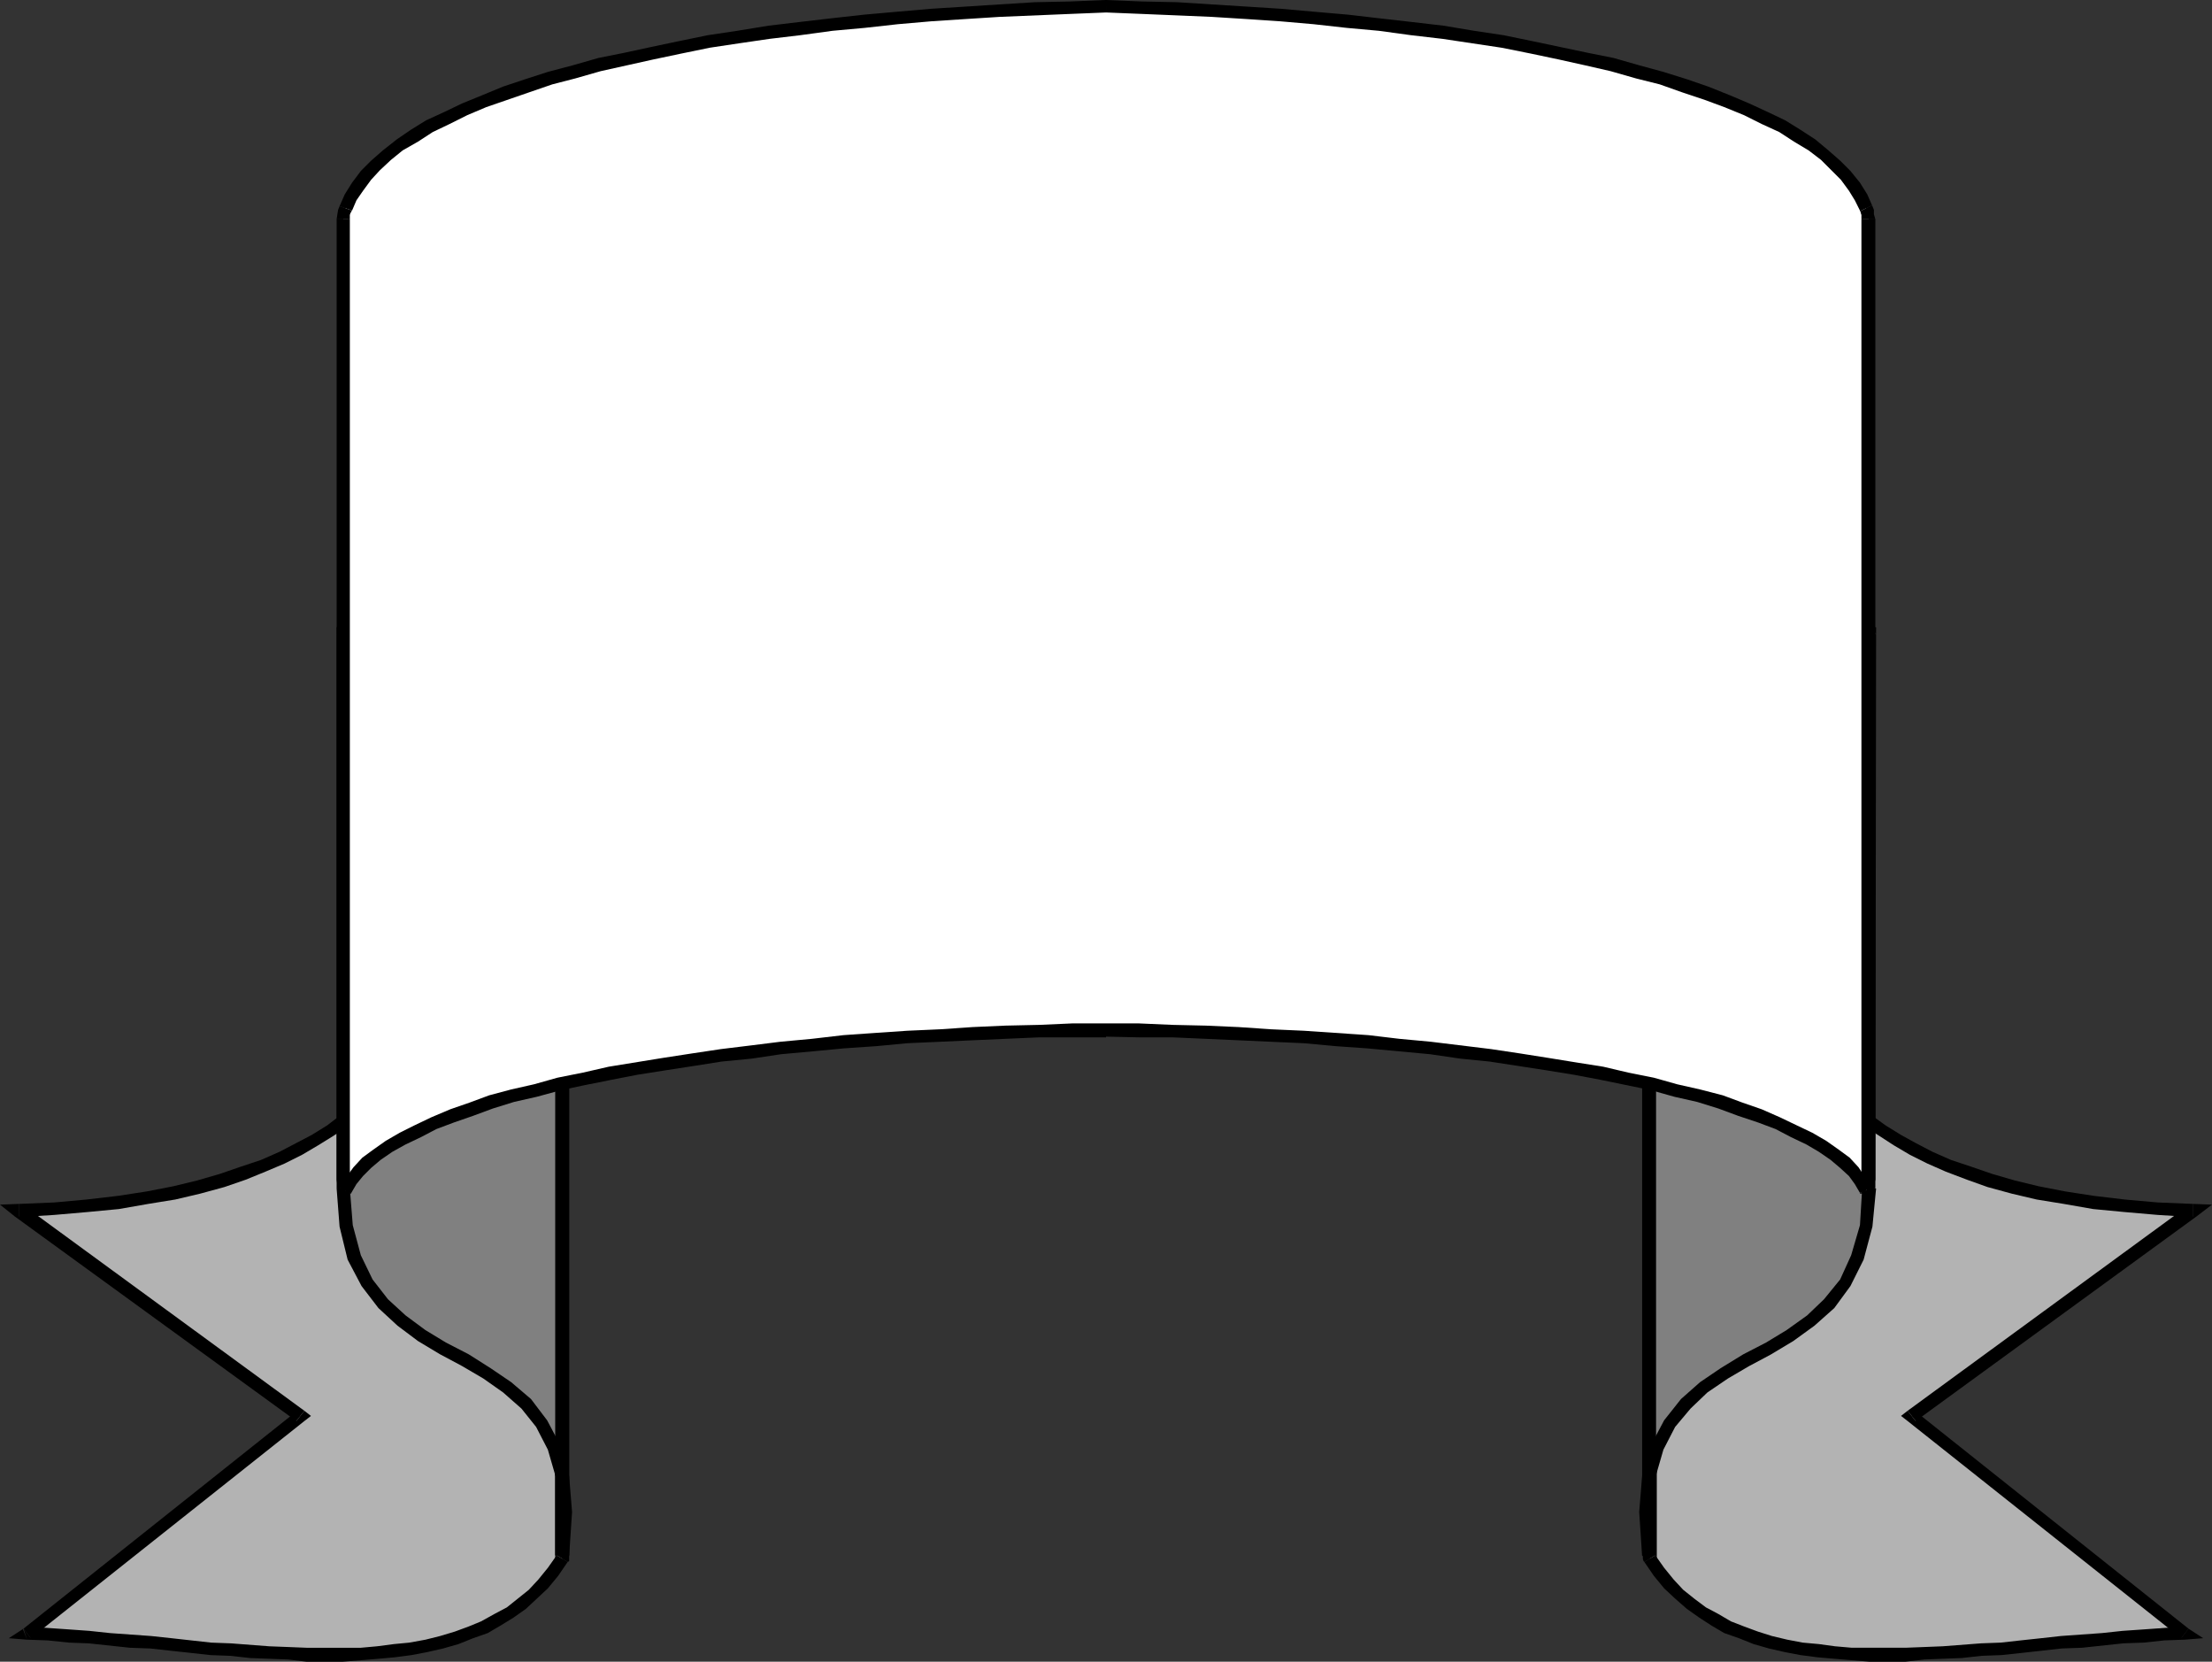 <?xml version="1.0" encoding="UTF-8" standalone="no"?>
<svg
   version="1.0"
   width="128.954mm"
   height="96.852mm"
   id="svg33"
   sodipodi:docname="Banner 013.wmf"
   xmlns:inkscape="http://www.inkscape.org/namespaces/inkscape"
   xmlns:sodipodi="http://sodipodi.sourceforge.net/DTD/sodipodi-0.dtd"
   xmlns="http://www.w3.org/2000/svg"
   xmlns:svg="http://www.w3.org/2000/svg">
  <rect width="100%" height="100%" fill="#333333" stroke="none"/>
  <sodipodi:namedview
     id="namedview33"
     pagecolor="#ffffff"
     bordercolor="#000000"
     borderopacity="0.25"
     inkscape:showpageshadow="2"
     inkscape:pageopacity="0.0"
     inkscape:pagecheckerboard="0"
     inkscape:deskcolor="#d1d1d1"
     inkscape:document-units="mm" />
  <defs
     id="defs1">
    <pattern
       id="WMFhbasepattern"
       patternUnits="userSpaceOnUse"
       width="6"
       height="6"
       x="0"
       y="0" />
  </defs>
  <path
     style="fill:#b3b3b3;fill-opacity:1;fill-rule:evenodd;stroke:none"
     d="m 123.785,343.428 -1.939,2.747 -2.101,2.747 -2.262,2.263 -2.586,2.101 -2.586,1.939 -2.747,1.616 -2.909,1.455 -2.909,1.455 -3.07,1.131 -3.394,0.97 -3.394,0.808 -3.555,0.485 -3.394,0.485 -3.717,0.323 -3.717,0.323 -4.04,0.162 h -3.878 -4.04 l -4.04,-0.162 -4.202,-0.323 -4.202,-0.162 -4.363,-0.323 -4.202,-0.323 -4.525,-0.485 -4.363,-0.485 -4.363,-0.323 -4.686,-0.323 -4.363,-0.485 -4.686,-0.485 -4.363,-0.162 -4.686,-0.323 -4.525,-0.323 60.115,-47.838 -61.893,-45.252 7.757,-0.323 7.434,-0.808 6.787,-0.646 6.302,-0.97 5.979,-1.131 5.333,-1.293 5.171,-1.455 4.686,-1.616 4.363,-1.616 4.202,-1.778 3.717,-1.778 3.555,-2.101 3.232,-2.101 3.07,-2.101 2.909,-2.263 2.586,-2.263 2.586,-2.424 2.586,-2.424 2.424,-2.263 2.262,-2.424 2.424,-2.424 2.262,-2.586 2.262,-2.424 2.262,-2.424 2.424,-2.424 2.747,-2.263 2.586,-2.424 2.747,-2.263 2.909,-2.263 3.07,-1.939 3.394,-2.263 3.717,-1.939 v 138.179 0 z"
     id="path1" />
  <path
     style="fill:#000000;fill-opacity:1;fill-rule:evenodd;stroke:none"
     d="m 5.01,358.782 0.97,2.424 4.525,0.162 4.686,0.485 4.363,0.162 4.525,0.485 4.525,0.485 4.525,0.162 4.363,0.485 4.525,0.485 4.363,0.485 4.363,0.162 4.363,0.485 4.202,0.162 4.202,0.162 4.04,0.485 h 4.04 3.878 l 4.04,-0.323 3.878,-0.323 3.555,-0.323 3.717,-0.485 3.394,-0.646 3.555,-0.808 3.394,-0.97 3.232,-1.293 3.232,-1.131 2.747,-1.616 2.909,-1.778 2.747,-1.939 2.424,-2.263 2.424,-2.263 2.262,-2.747 2.101,-3.071 -2.424,-1.455 -1.939,2.747 -2.101,2.586 -2.101,2.263 -2.424,1.939 -2.424,1.939 -2.747,1.455 -2.909,1.616 -2.747,1.131 -3.07,1.131 -3.232,0.97 -3.232,0.808 -3.555,0.646 -3.394,0.323 -3.717,0.485 -3.555,0.323 h -4.04 -3.878 -4.04 l -4.04,-0.162 -4.202,-0.162 -4.202,-0.323 -4.202,-0.323 -4.363,-0.162 -4.363,-0.485 -4.363,-0.485 -4.525,-0.485 -4.525,-0.323 -4.525,-0.323 -4.525,-0.485 -4.525,-0.323 -4.686,-0.323 -4.525,-0.323 0.808,2.586 -1.616,-2.101 -3.232,2.101 4.04,0.323 -0.808,-2.424 v 0 z"
     id="path2" />
  <path
     style="fill:#000000;fill-opacity:1;fill-rule:evenodd;stroke:none"
     d="m 65.286,313.045 v -2.101 l -60.115,47.838 1.616,2.101 60.277,-47.838 v -2.263 2.263 l 1.454,-1.131 -1.454,-1.131 z"
     id="path3" />
  <path
     style="fill:#000000;fill-opacity:1;fill-rule:evenodd;stroke:none"
     d="m 4.202,265.208 -0.97,2.747 62.054,45.09 1.778,-2.263 -61.893,-45.252 -0.97,2.586 v -2.909 L 0,265.369 l 3.232,2.586 z"
     id="path4" />
  <path
     style="fill:#000000;fill-opacity:1;fill-rule:evenodd;stroke:none"
     d="m 125.401,205.249 -2.101,-1.293 -3.717,1.939 -3.555,2.263 -3.232,2.101 -2.747,2.424 -3.07,2.101 -2.586,2.424 -2.586,2.424 -2.424,2.424 -2.424,2.586 -2.262,2.263 -2.262,2.586 -2.262,2.424 -2.262,2.424 -2.424,2.263 -2.586,2.424 -2.586,2.263 -2.424,2.263 -3.07,2.263 -2.747,2.101 -3.394,2.101 -3.394,1.778 -3.717,1.939 -4.04,1.778 -4.363,1.455 -4.686,1.616 -5.01,1.455 -5.333,1.293 -5.818,1.131 -6.302,0.97 -6.949,0.808 -7.11,0.646 -7.757,0.323 v 2.909 l 7.757,-0.485 7.434,-0.646 6.787,-0.646 6.464,-1.131 5.979,-0.97 5.494,-1.293 5.333,-1.455 4.686,-1.616 4.363,-1.778 4.202,-1.778 3.878,-1.939 3.555,-2.101 3.394,-2.101 3.07,-2.101 2.909,-2.263 2.747,-2.424 2.586,-2.263 2.586,-2.263 2.586,-2.586 2.262,-2.424 2.424,-2.424 2.262,-2.586 2.262,-2.263 2.424,-2.424 2.101,-2.424 2.586,-2.263 2.586,-2.424 2.747,-2.263 2.909,-2.101 3.07,-2.101 3.394,-2.101 3.394,-1.939 -2.101,-1.293 h 3.07 v -2.263 l -2.101,0.97 2.101,1.293 z"
     id="path5" />
  <path
     style="fill:#000000;fill-opacity:1;fill-rule:evenodd;stroke:none"
     d="m 125.078,344.075 0.323,-0.646 V 205.249 h -3.07 v 138.179 l 0.323,-0.808 2.424,1.455 0.323,-0.162 v -0.485 z"
     id="path6" />
  <path
     style="fill:#b3b3b3;fill-opacity:1;fill-rule:evenodd;stroke:none"
     d="m 363.438,343.428 2.101,2.747 2.262,2.747 2.262,2.263 2.424,2.101 2.586,1.939 2.909,1.616 2.747,1.455 3.07,1.455 3.07,1.131 3.232,0.97 3.394,0.808 3.555,0.485 3.394,0.485 3.717,0.323 3.878,0.323 3.878,0.162 h 3.878 4.04 l 4.202,-0.162 4.04,-0.323 4.202,-0.162 4.363,-0.323 4.202,-0.323 4.525,-0.485 4.363,-0.485 4.525,-0.323 4.525,-0.323 4.525,-0.485 4.525,-0.485 4.525,-0.162 4.525,-0.323 4.525,-0.323 -60.115,-47.838 61.893,-45.252 -7.757,-0.323 -7.434,-0.808 -6.626,-0.646 -6.464,-0.97 -5.979,-1.131 -5.333,-1.293 -5.171,-1.455 -4.525,-1.616 -4.525,-1.616 -4.04,-1.778 -3.878,-1.778 -3.555,-2.101 -3.232,-2.101 -2.909,-2.101 -3.07,-2.263 -2.586,-2.263 -2.586,-2.424 -2.586,-2.424 -2.424,-2.263 -2.262,-2.424 -2.424,-2.424 -2.101,-2.586 -2.424,-2.424 -2.262,-2.424 -2.424,-2.424 -2.586,-2.263 -2.586,-2.424 -2.909,-2.263 -2.747,-2.263 -3.232,-1.939 -3.394,-2.263 -3.555,-1.939 v 138.179 0 z"
     id="path7" />
  <path
     style="fill:#000000;fill-opacity:1;fill-rule:evenodd;stroke:none"
     d="m 480.598,360.883 0.808,-2.586 -4.525,0.323 -4.525,0.323 -4.686,0.323 -4.525,0.485 -4.525,0.323 -4.525,0.323 -4.363,0.485 -4.525,0.485 -4.363,0.485 -4.363,0.162 -4.202,0.323 -4.202,0.323 -4.04,0.162 -4.202,0.162 h -4.04 -3.878 -3.878 l -3.717,-0.323 -3.555,-0.485 -3.555,-0.323 -3.394,-0.646 -3.394,-0.808 -3.07,-0.97 -3.07,-1.131 -2.909,-1.131 -2.747,-1.616 -2.747,-1.455 -2.586,-1.939 -2.424,-1.939 -2.101,-2.263 -2.101,-2.586 -1.939,-2.747 -2.424,1.455 2.101,3.071 2.262,2.747 2.424,2.263 2.586,2.263 2.747,1.939 2.747,1.778 2.747,1.616 3.232,1.131 3.232,1.293 3.394,0.97 3.555,0.808 3.394,0.646 3.717,0.485 3.717,0.323 3.878,0.323 3.878,0.323 h 3.878 4.04 l 4.202,-0.485 4.04,-0.162 4.202,-0.162 4.363,-0.485 4.363,-0.162 4.525,-0.485 4.363,-0.485 4.363,-0.485 4.525,-0.162 4.525,-0.485 4.525,-0.485 4.525,-0.162 4.525,-0.485 4.525,-0.162 0.808,-2.424 -0.808,2.424 4.04,-0.323 -3.232,-2.101 -1.616,2.101 z"
     id="path8" />
  <path
     style="fill:#000000;fill-opacity:1;fill-rule:evenodd;stroke:none"
     d="m 420.321,310.782 v 2.263 l 60.277,47.838 1.616,-2.101 -60.115,-47.838 v 2.101 l -1.778,-2.263 -1.454,1.131 1.454,1.131 z"
     id="path9" />
  <path
     style="fill:#000000;fill-opacity:1;fill-rule:evenodd;stroke:none"
     d="m 483.183,268.117 -0.97,-2.586 -61.893,45.252 1.778,2.263 61.893,-45.09 -0.808,-2.747 0.808,2.747 3.394,-2.586 -4.202,-0.162 z"
     id="path10" />
  <path
     style="fill:#000000;fill-opacity:1;fill-rule:evenodd;stroke:none"
     d="m 365.054,205.249 -2.101,1.293 3.394,1.939 3.394,2.101 3.07,2.101 2.909,2.101 2.586,2.263 2.747,2.424 2.586,2.263 2.262,2.424 2.262,2.424 2.262,2.263 2.424,2.586 2.262,2.424 2.424,2.424 2.424,2.586 2.424,2.263 2.747,2.263 2.747,2.424 2.909,2.263 3.232,2.101 3.232,2.101 3.555,2.101 3.878,1.939 4.04,1.778 4.686,1.778 4.525,1.616 5.333,1.455 5.494,1.293 5.979,0.97 6.464,1.131 6.787,0.646 7.434,0.646 7.757,0.485 v -2.909 l -7.757,-0.323 -7.272,-0.646 -6.787,-0.808 -6.302,-0.97 -5.818,-1.131 -5.333,-1.293 -5.01,-1.455 -4.686,-1.616 -4.363,-1.455 -4.04,-1.778 -3.717,-1.939 -3.232,-1.778 -3.394,-2.101 -2.909,-2.101 -2.909,-2.263 -2.586,-2.263 -2.586,-2.263 -2.586,-2.424 -2.424,-2.263 -2.262,-2.424 -2.262,-2.424 -2.262,-2.586 -2.262,-2.263 -2.424,-2.586 -2.424,-2.424 -2.586,-2.424 -2.586,-2.424 -2.909,-2.101 -2.909,-2.424 -3.232,-2.101 -3.394,-2.263 -3.878,-1.939 -2.101,1.293 2.101,-1.293 -2.101,-0.97 v 2.263 h 3.07 z"
     id="path11" />
  <path
     style="fill:#000000;fill-opacity:1;fill-rule:evenodd;stroke:none"
     d="m 364.731,342.62 0.323,0.808 V 205.249 h -3.07 v 138.179 l 0.323,0.646 -0.323,-0.646 0.162,0.485 0.162,0.162 z"
     id="path12" />
  <path
     style="fill:#808080;fill-opacity:1;fill-rule:evenodd;stroke:none"
     d="m 75.629,261.814 0.646,8.404 1.778,6.788 2.747,5.495 3.555,4.687 4.202,3.717 4.363,3.232 4.686,2.909 4.848,2.586 4.686,2.909 4.686,3.071 4.04,3.717 3.394,4.202 2.747,5.333 1.939,6.465 0.485,7.757 -0.485,9.535 V 139.472 l -48.318,0.162 z"
     id="path13" />
  <path
     style="fill:#000000;fill-opacity:1;fill-rule:evenodd;stroke:none"
     d="m 122.331,342.62 3.07,0.162 0.646,-9.697 -0.646,-7.919 -1.939,-6.788 -2.909,-5.495 -3.555,-4.687 -4.363,-3.717 -4.525,-3.071 -4.848,-3.071 -5.01,-2.586 -4.525,-2.747 -4.363,-3.232 -3.878,-3.555 -3.394,-4.364 -2.586,-5.333 -1.778,-6.626 -0.646,-8.081 h -2.909 l 0.646,8.404 1.778,7.273 3.07,5.818 3.717,4.848 4.202,3.879 4.525,3.394 4.848,2.909 4.848,2.586 4.686,2.747 4.363,3.071 4.04,3.555 3.232,4.04 2.586,5.01 1.778,6.141 0.485,7.596 -0.485,9.374 2.909,0.162 h -3.07 z"
     id="path14" />
  <path
     style="fill:#000000;fill-opacity:1;fill-rule:evenodd;stroke:none"
     d="m 123.785,140.927 -1.454,-1.455 v 203.148 h 3.07 V 139.472 l -1.454,-1.616 1.454,1.616 v -1.616 h -1.454 v 3.071 0 z"
     id="path15" />
  <path
     style="fill:#000000;fill-opacity:1;fill-rule:evenodd;stroke:none"
     d="m 77.083,139.634 -1.454,1.616 48.318,-0.323 v -3.071 l -48.318,0.323 -1.454,1.455 1.454,-1.455 h -1.454 v 1.455 h 2.909 z"
     id="path16" />
  <path
     style="fill:#000000;fill-opacity:1;fill-rule:evenodd;stroke:none"
     d="m 77.083,261.814 v -122.18 h -2.909 v 122.18 h 2.909 z"
     id="path17" />
  <path
     style="fill:#808080;fill-opacity:1;fill-rule:evenodd;stroke:none"
     d="m 411.756,261.814 -0.646,8.404 -1.778,6.788 -2.747,5.495 -3.555,4.687 -4.04,3.717 -4.525,3.232 -4.848,2.909 -4.848,2.586 -4.848,2.909 -4.525,3.071 -4.04,3.717 -3.394,4.202 -2.909,5.333 -1.778,6.465 -0.485,7.757 0.485,9.535 V 139.472 l 48.48,0.162 z"
     id="path18" />
  <path
     style="fill:#000000;fill-opacity:1;fill-rule:evenodd;stroke:none"
     d="m 361.822,342.62 2.909,-0.162 -0.646,-9.374 0.646,-7.596 1.778,-6.141 2.586,-5.01 3.394,-4.04 3.717,-3.555 4.525,-3.071 4.686,-2.747 4.848,-2.586 4.848,-2.909 4.686,-3.394 4.363,-3.879 3.555,-4.848 2.909,-5.818 1.939,-7.273 0.808,-8.404 h -3.07 l -0.485,8.081 -1.939,6.626 -2.424,5.333 -3.555,4.364 -3.717,3.555 -4.525,3.232 -4.525,2.747 -5.01,2.586 -5.01,3.071 -4.525,3.071 -4.202,3.717 -3.717,4.687 -2.909,5.495 -1.939,6.788 -0.646,7.919 0.646,9.697 3.07,-0.162 h -3.07 z"
     id="path19" />
  <path
     style="fill:#000000;fill-opacity:1;fill-rule:evenodd;stroke:none"
     d="m 363.276,137.856 -1.454,1.616 v 203.148 h 3.07 V 139.472 l -1.616,1.455 v -3.071 h -1.454 v 1.616 z"
     id="path20" />
  <path
     style="fill:#000000;fill-opacity:1;fill-rule:evenodd;stroke:none"
     d="m 413.211,139.634 -1.454,-1.455 -48.48,-0.323 v 3.071 l 48.48,0.323 -1.454,-1.616 h 3.07 v -1.455 h -1.616 l 1.616,1.455 v 0 z"
     id="path21" />
  <path
     style="fill:#000000;fill-opacity:1;fill-rule:evenodd;stroke:none"
     d="m 413.211,261.814 0.162,-122.18 h -3.07 v 122.18 h 3.07 v 0 z"
     id="path22" />
  <path
     style="fill:#ffffff;fill-opacity:1;fill-rule:evenodd;stroke:none"
     d="m 243.531,226.905 -7.272,0.162 h -7.272 l -7.434,0.323 -7.272,0.323 -7.11,0.323 -7.272,0.485 -6.949,0.485 -6.949,0.485 -6.949,0.646 -6.949,0.808 -6.626,0.808 -6.626,0.808 -6.302,0.808 -6.302,0.97 -5.979,0.97 -5.818,1.131 -5.656,1.131 -5.494,1.293 -5.333,1.293 -5.01,1.131 -4.686,1.455 -4.525,1.616 -4.202,1.455 -4.04,1.616 -3.394,1.616 -3.394,1.778 -2.909,1.778 -2.747,1.778 -2.262,1.778 -1.939,1.939 -1.454,2.101 -1.293,2.101 v -0.162 l -0.323,-0.485 v -0.808 l -0.162,-0.97 V 48.322 l 0.162,-0.97 v -0.808 l 0.323,-0.323 v -0.323 l 1.131,-2.586 1.454,-2.263 1.939,-2.424 2.101,-2.263 2.586,-2.263 2.747,-2.101 3.232,-2.101 3.394,-2.101 3.717,-1.939 4.04,-1.778 4.202,-1.778 4.686,-1.778 4.686,-1.616 5.171,-1.616 5.333,-1.455 5.494,-1.616 5.818,-1.131 5.979,-1.455 5.979,-1.293 6.464,-1.131 6.464,-0.97 6.626,-1.131 6.949,-0.808 7.11,-0.97 7.11,-0.646 7.272,-0.646 7.434,-0.808 7.434,-0.485 7.595,-0.485 7.757,-0.323 7.757,-0.323 7.918,-0.162 7.918,0.162 7.757,0.323 7.595,0.323 7.757,0.485 7.434,0.485 7.272,0.808 7.434,0.646 7.11,0.646 6.949,0.97 6.949,0.808 6.626,1.131 6.626,0.97 6.302,1.131 6.141,1.293 5.979,1.455 5.656,1.131 5.656,1.616 5.333,1.455 5.01,1.616 4.848,1.616 4.525,1.778 4.363,1.778 3.878,1.778 3.878,1.939 3.394,2.101 3.232,2.101 2.747,2.101 2.586,2.263 2.101,2.263 1.778,2.424 1.454,2.263 1.131,2.586 0.162,0.323 0.162,0.323 v 0.808 l 0.323,0.97 V 259.874 l -0.323,0.97 v 0.808 l -0.162,0.485 -0.162,0.162 -1.131,-2.101 -1.616,-2.101 -1.939,-1.939 -2.262,-1.778 -2.586,-1.778 -2.909,-1.778 -3.394,-1.778 -3.555,-1.616 -4.04,-1.616 -4.202,-1.455 -4.363,-1.616 -4.686,-1.455 -5.171,-1.131 -5.171,-1.293 -5.494,-1.293 -5.656,-1.131 -5.818,-1.131 -6.141,-0.97 -6.302,-0.97 -6.302,-0.808 -6.626,-0.808 -6.464,-0.808 -6.949,-0.808 -6.949,-0.646 -6.949,-0.485 -7.11,-0.485 -7.272,-0.485 -7.11,-0.323 -7.272,-0.323 -7.272,-0.323 h -7.434 l -7.272,-0.162 v 0 z"
     id="path23" />
  <path
     style="fill:#000000;fill-opacity:1;fill-rule:evenodd;stroke:none"
     d="m 77.406,262.783 v 0 l 1.131,-1.939 1.454,-1.778 1.778,-1.778 2.101,-1.778 2.586,-1.778 2.909,-1.616 3.394,-1.616 3.394,-1.778 3.878,-1.455 4.202,-1.455 4.363,-1.616 4.686,-1.455 5.01,-1.131 5.333,-1.455 5.333,-1.131 5.656,-1.131 5.818,-1.131 6.141,-0.97 6.302,-0.97 6.141,-0.97 6.626,-0.646 6.464,-0.97 7.11,-0.646 6.787,-0.646 7.11,-0.485 6.787,-0.646 7.272,-0.323 7.11,-0.323 7.272,-0.323 7.434,-0.323 h 7.272 7.434 v -3.071 h -7.434 l -7.272,0.323 -7.434,0.162 -7.272,0.323 -7.11,0.485 -7.272,0.323 -7.11,0.485 -6.949,0.485 -6.949,0.808 -6.949,0.646 -6.464,0.808 -6.626,0.808 -6.464,0.97 -6.302,0.97 -5.979,0.97 -5.979,0.97 -5.656,1.293 -5.656,1.131 -5.171,1.455 -5.01,1.131 -4.848,1.293 -4.363,1.616 -4.202,1.455 -4.202,1.778 -3.717,1.778 -3.232,1.616 -3.07,1.778 -2.747,1.939 -2.424,1.778 -1.939,2.101 -1.778,2.424 -1.293,2.101 v 0 l 2.586,1.293 v 0 z"
     id="path24" />
  <path
     style="fill:#000000;fill-opacity:1;fill-rule:evenodd;stroke:none"
     d="m 74.174,259.874 0.162,1.131 0.162,1.131 0.323,0.808 h 2.586 l -2.586,-1.293 2.586,-0.323 h -0.162 l -0.162,-0.485 v -0.97 z"
     id="path25" />
  <path
     style="fill:#000000;fill-opacity:1;fill-rule:evenodd;stroke:none"
     d="M 74.174,48.322 V 259.874 h 2.909 V 48.322 Z"
     id="path26" />
  <path
     style="fill:#000000;fill-opacity:1;fill-rule:evenodd;stroke:none"
     d="m 74.821,45.413 v -0.162 0.162 l -0.323,0.808 -0.162,0.97 -0.162,1.131 h 2.909 v -0.97 l 0.162,-0.485 0.162,-0.162 v -0.162 l 0.162,-0.162 -2.747,-0.97 z"
     id="path27" />
  <path
     style="fill:#000000;fill-opacity:1;fill-rule:evenodd;stroke:none"
     d="m 243.531,0 -7.757,0.323 -7.757,0.162 -7.757,0.485 -7.595,0.485 -7.595,0.485 -7.434,0.646 -7.272,0.646 -7.272,0.808 -6.949,0.808 -6.787,0.808 -6.949,1.131 -6.464,0.97 -6.302,1.293 -6.141,1.293 -5.979,1.293 -5.656,1.131 -5.656,1.616 -5.494,1.455 -5.01,1.616 -4.848,1.616 -4.686,1.939 -4.363,1.778 -4.04,1.939 -3.878,1.778 -3.394,2.101 -3.07,2.101 -3.07,2.424 -2.586,2.263 -2.262,2.263 -1.939,2.586 -1.616,2.586 -1.131,2.586 2.747,0.97 0.97,-2.263 1.454,-2.101 1.778,-2.424 1.939,-2.101 2.424,-2.263 2.586,-2.101 3.394,-1.939 3.232,-2.101 3.717,-1.778 3.878,-1.939 4.202,-1.778 4.686,-1.616 4.686,-1.616 5.171,-1.778 5.01,-1.293 5.656,-1.616 5.818,-1.293 5.818,-1.293 6.141,-1.293 6.302,-1.293 6.464,-0.97 6.626,-0.97 6.787,-0.808 7.11,-0.97 7.11,-0.646 7.272,-0.808 7.434,-0.646 7.434,-0.485 7.595,-0.485 7.757,-0.323 7.757,-0.323 7.918,-0.323 V 0 0 Z"
     id="path28" />
  <path
     style="fill:#000000;fill-opacity:1;fill-rule:evenodd;stroke:none"
     d="m 412.403,45.252 0.162,0.162 -1.131,-2.586 -1.616,-2.586 -2.101,-2.586 -2.262,-2.263 -2.586,-2.263 -2.909,-2.424 -3.232,-2.101 -3.394,-2.101 -3.717,-1.778 -4.202,-1.939 -4.202,-1.778 -4.848,-1.939 -4.686,-1.616 -5.171,-1.616 -5.333,-1.455 -5.656,-1.616 -5.656,-1.131 -6.141,-1.293 -6.141,-1.293 -6.302,-1.293 -6.464,-0.97 -6.787,-1.131 -6.949,-0.808 -7.11,-0.808 -6.949,-0.808 -7.434,-0.646 -7.272,-0.646 -7.595,-0.485 -7.757,-0.485 -7.595,-0.485 L 251.611,0.323 243.693,0 v 2.747 l 7.918,0.323 7.757,0.323 7.595,0.323 7.757,0.485 7.272,0.485 7.434,0.646 7.272,0.808 7.11,0.646 7.11,0.97 6.949,0.808 6.464,0.97 6.464,0.97 6.464,1.293 6.141,1.293 5.818,1.293 5.656,1.293 5.656,1.616 5.171,1.293 5.01,1.778 4.848,1.616 4.363,1.616 4.363,1.778 3.878,1.939 3.878,1.778 3.232,2.101 3.232,1.939 2.747,2.101 2.262,2.263 2.101,2.101 1.778,2.424 1.293,2.101 1.131,2.263 v 0.162 l 2.586,-1.293 z"
     id="path29" />
  <path
     style="fill:#000000;fill-opacity:1;fill-rule:evenodd;stroke:none"
     d="m 413.211,48.322 -0.323,-1.131 v -0.97 l -0.323,-0.808 -0.162,-0.162 -2.586,1.293 0.162,0.162 v 0.162 l 0.162,0.485 v 0.97 z"
     id="path30" />
  <path
     style="fill:#000000;fill-opacity:1;fill-rule:evenodd;stroke:none"
     d="M 413.211,259.874 V 48.322 h -3.07 V 259.874 Z"
     id="path31" />
  <path
     style="fill:#000000;fill-opacity:1;fill-rule:evenodd;stroke:none"
     d="m 409.817,262.783 v 0.162 h 2.747 l 0.323,-0.808 v -1.131 l 0.323,-1.131 h -3.07 v 0.97 l -0.162,0.485 v 0 l 2.424,0.323 v 0 l -2.586,1.131 z"
     id="path32" />
  <path
     style="fill:#000000;fill-opacity:1;fill-rule:evenodd;stroke:none"
     d="m 243.531,228.36 7.434,0.162 h 7.434 l 7.272,0.323 7.272,0.323 7.11,0.323 7.272,0.323 6.949,0.646 6.949,0.485 6.949,0.646 6.949,0.646 6.626,0.97 6.464,0.646 6.302,0.97 6.302,0.97 5.979,0.97 5.979,1.131 5.494,1.131 5.494,1.131 5.171,1.455 5.01,1.131 4.686,1.455 4.363,1.616 4.363,1.455 3.878,1.455 3.394,1.778 3.394,1.616 2.747,1.616 2.586,1.778 2.101,1.778 1.939,1.778 1.293,1.778 1.131,1.939 2.586,-1.131 -1.293,-2.101 -1.616,-2.424 -1.939,-2.101 -2.424,-1.778 -2.747,-1.939 -3.07,-1.778 -3.394,-1.616 -3.717,-1.778 -4.04,-1.778 -4.202,-1.455 -4.363,-1.616 -5.01,-1.293 -5.01,-1.131 -5.171,-1.455 -5.656,-1.131 -5.494,-1.293 -6.141,-0.97 -5.979,-0.97 -6.141,-0.97 -6.464,-0.97 -6.626,-0.808 -6.626,-0.808 -6.949,-0.646 -6.787,-0.808 -7.11,-0.485 -7.11,-0.485 -7.272,-0.323 -7.11,-0.485 -7.272,-0.323 -7.272,-0.162 -7.434,-0.323 h -7.272 v 3.071 0 z"
     id="path33" />
</svg>
